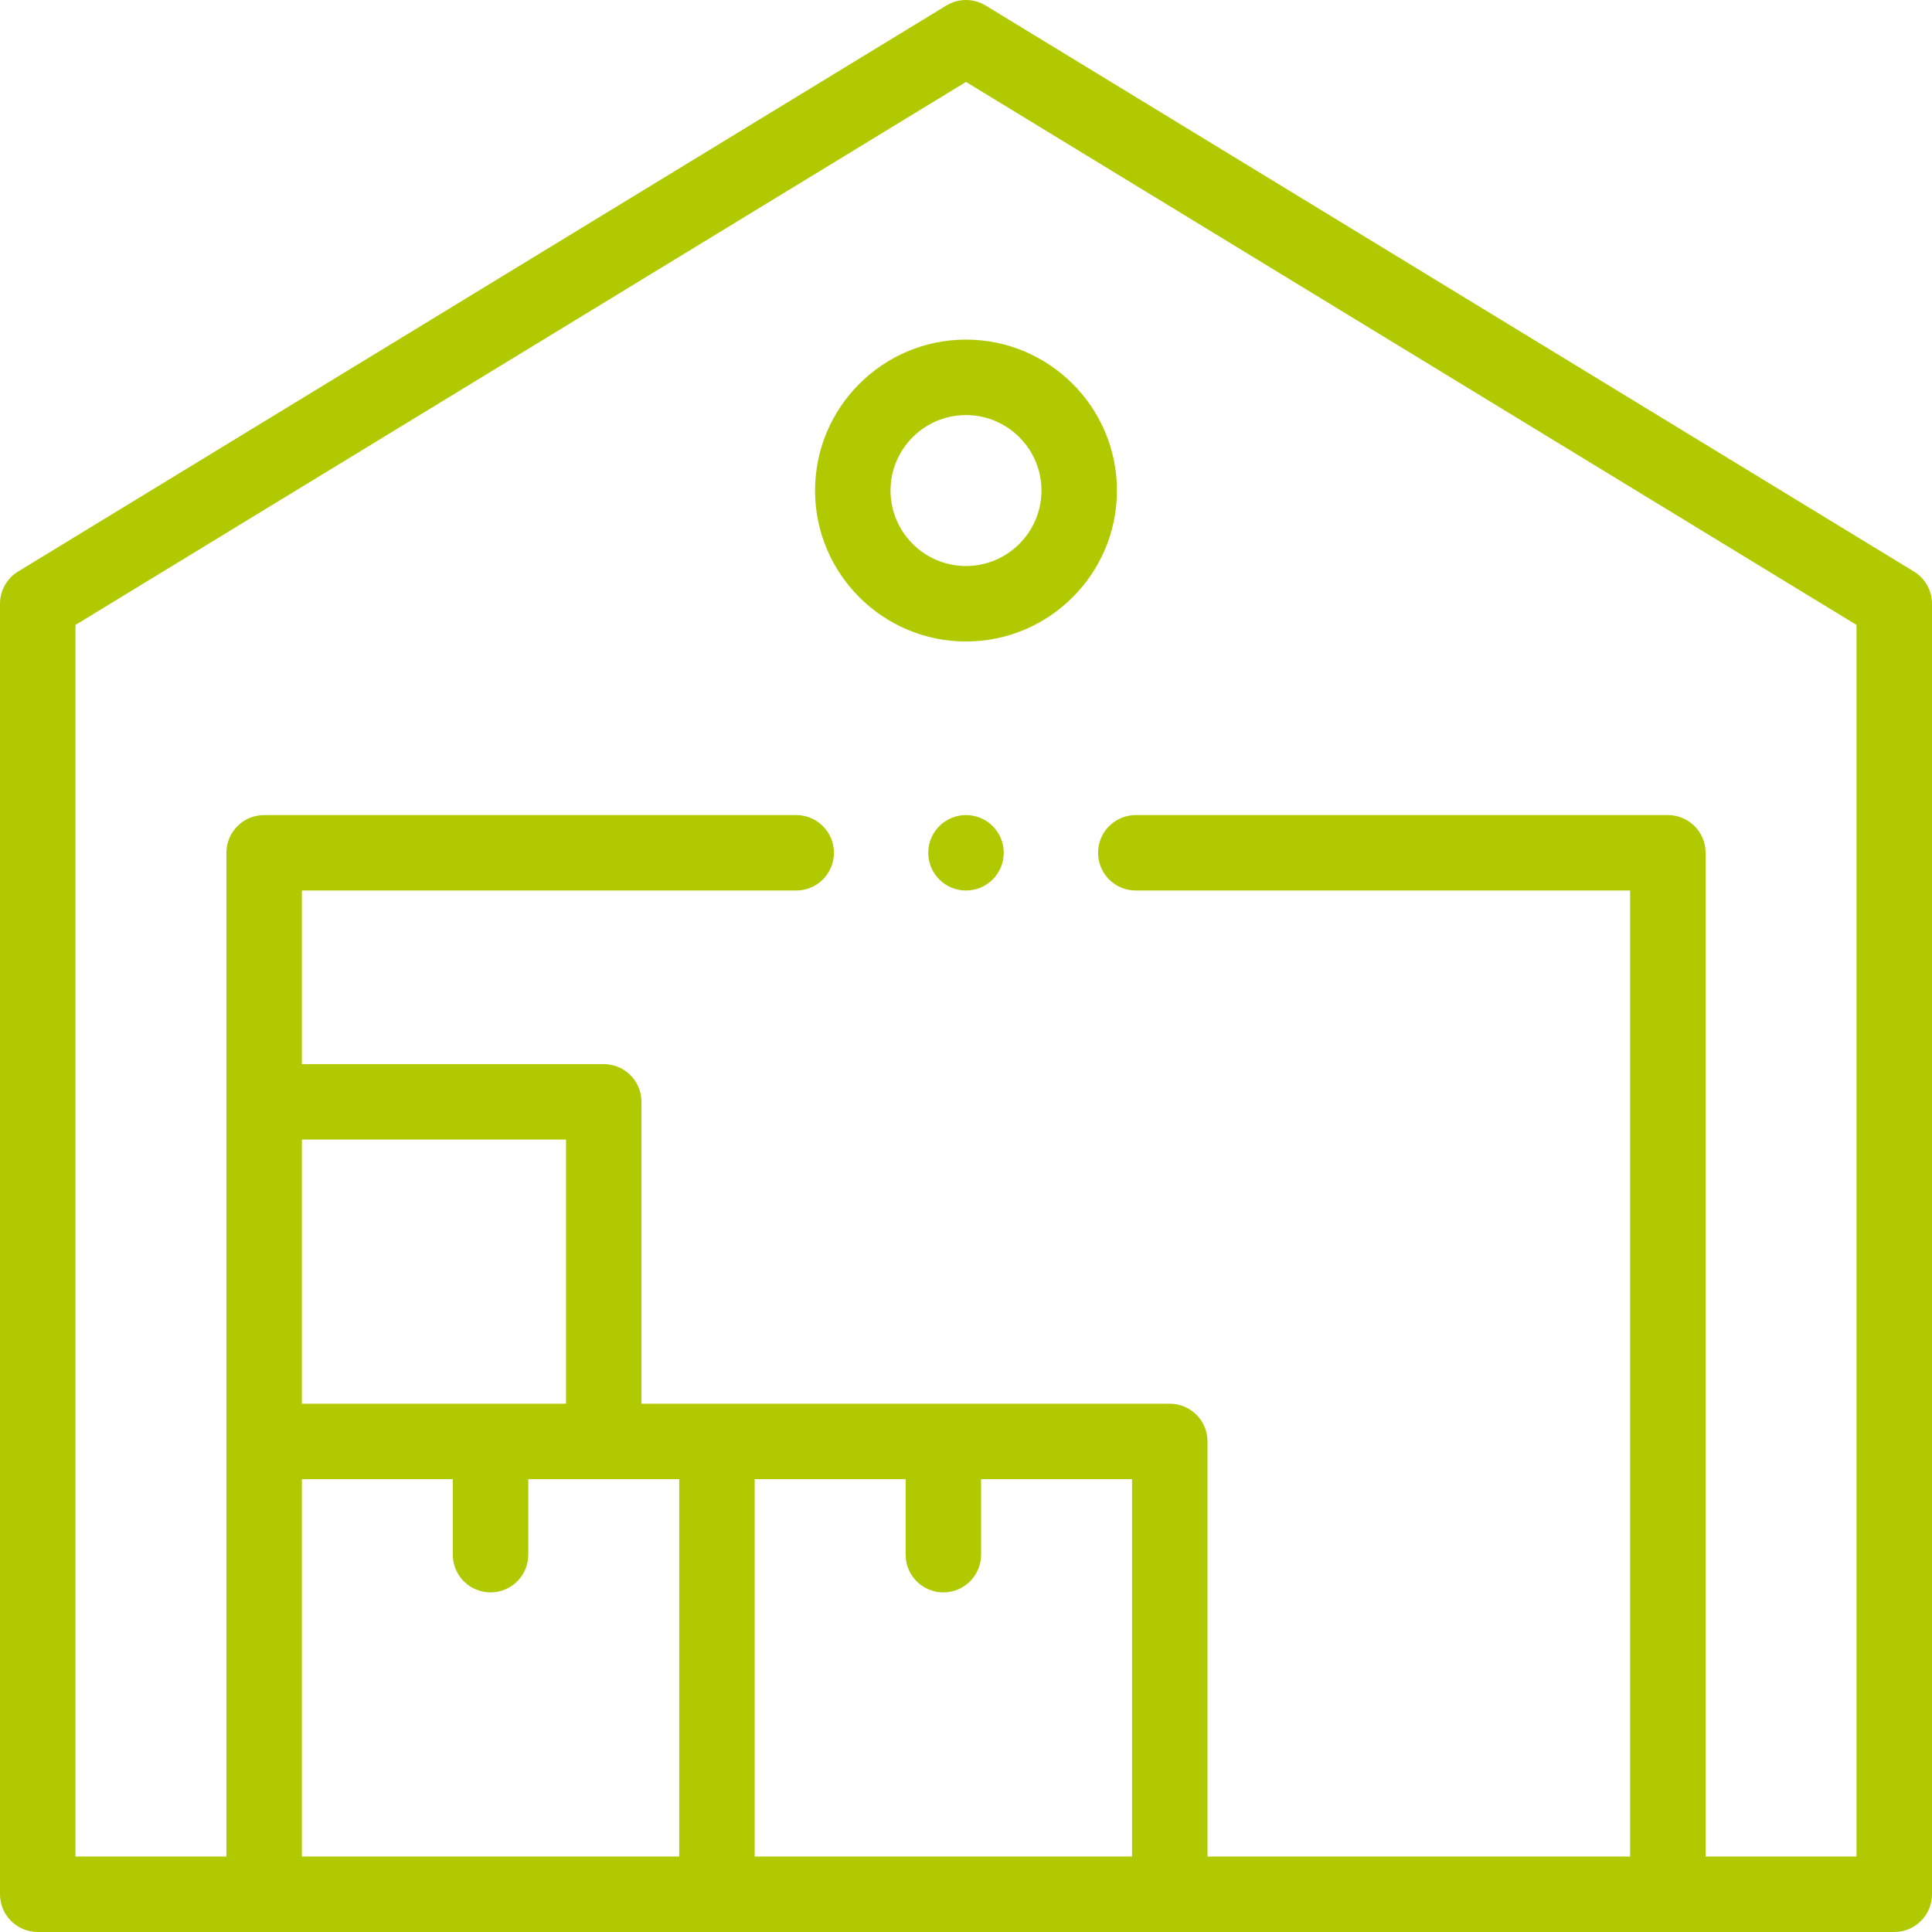 <?xml version="1.0"?>
<svg xmlns="http://www.w3.org/2000/svg" id="Capa_1" enable-background="new 0 0 512 512" height="512px" viewBox="0 0 512 512" width="512px"><g><g><path d="m216 130c0 22.056 17.944 40 40 40s40-17.944 40-40-17.944-40-40-40-40 17.944-40 40zm60 0c0 11.028-8.972 20-20 20s-20-8.972-20-20 8.972-20 20-20 20 8.972 20 20z" data-original="#000000" class="active-path" data-old_color="#000000" fill="#B1C900"/><circle cx="256" cy="226" r="10" data-original="#000000" class="active-path" data-old_color="#000000" fill="#B1C900"/><path d="m507.206 151.462-246-150c-3.197-1.949-7.215-1.949-10.412 0l-246 150c-2.978 1.815-4.794 5.051-4.794 8.538v342c0 5.523 4.478 10 10 10h492c5.522 0 10-4.477 10-10v-342c0-3.487-1.816-6.723-4.794-8.538zm-327.206 340.538h-100v-100h40v20c0 5.523 4.478 10 10 10s10-4.477 10-10v-20h40zm-100-120v-70h70v70zm220 120h-100v-100h40v20c0 5.523 4.478 10 10 10s10-4.477 10-10v-20h40zm192 0h-40v-266c0-5.523-4.478-10-10-10h-141c-5.522 0-10 4.477-10 10s4.478 10 10 10h131v256h-112v-110c0-5.523-4.478-10-10-10-20.629 0-122.434 0-140 0v-80c0-5.523-4.478-10-10-10h-80v-46h131c5.522 0 10-4.477 10-10s-4.478-10-10-10h-141c-5.522 0-10 4.477-10 10v266h-40v-326.385l236-143.903 236 143.902z" data-original="#000000" class="active-path" data-old_color="#000000" fill="#B1C900"/></g></g> </svg>
